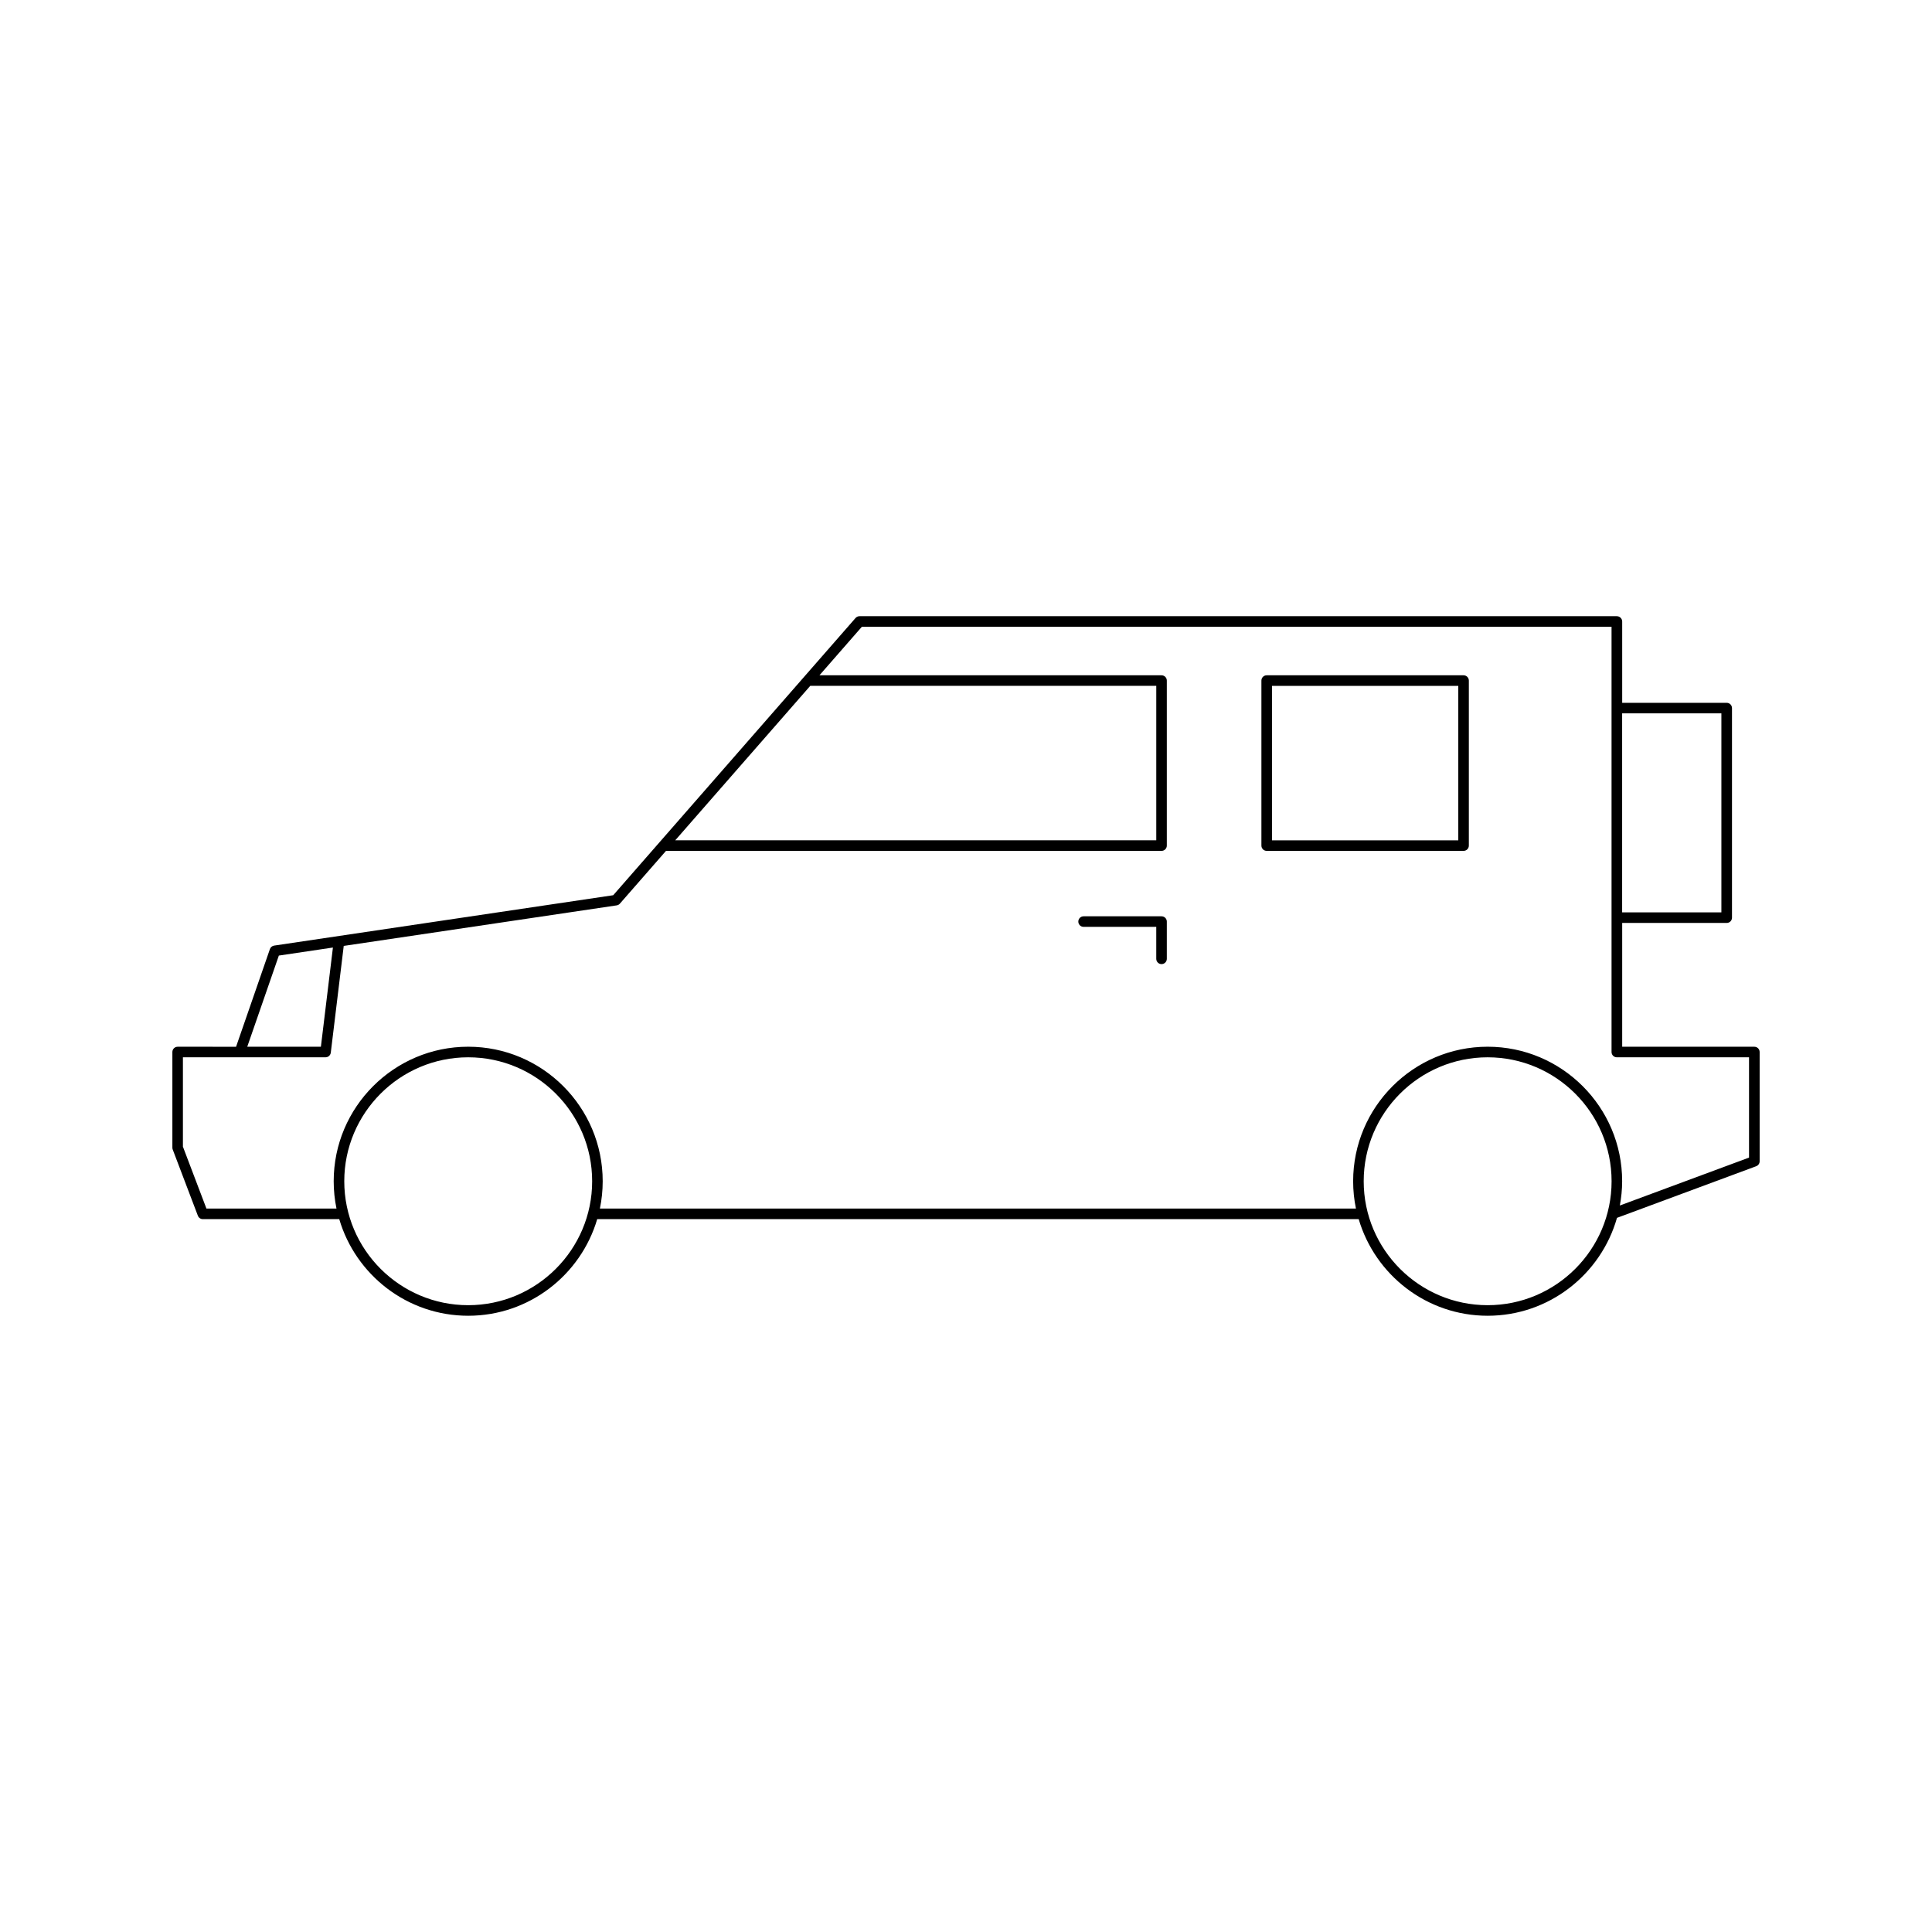 <?xml version="1.0" encoding="UTF-8"?>
<!-- Uploaded to: ICON Repo, www.iconrepo.com, Generator: ICON Repo Mixer Tools -->
<svg fill="#000000" width="800px" height="800px" version="1.1" viewBox="144 144 512 512" xmlns="http://www.w3.org/2000/svg">
 <g>
  <path d="m572.49 307.3h-200.71c-0.406 0-0.789 0.176-1.051 0.477l-64.219 73.465-89.863 13.352c-0.516 0.078-0.945 0.434-1.117 0.926l-8.969 25.883-15.48-0.004c-0.773 0-1.398 0.625-1.398 1.398v25.34c0 0.168 0.031 0.34 0.09 0.496l6.668 17.547c0.207 0.543 0.727 0.902 1.309 0.902h36.156c4.348 14.777 18.016 25.605 34.18 25.605 16.168 0 29.832-10.828 34.184-25.605h201.8c4.348 14.777 18.016 25.605 34.18 25.605 16.289 0 30.031-10.996 34.27-25.945l36.891-13.68c0.551-0.203 0.914-0.727 0.914-1.312v-28.953c0-0.773-0.625-1.398-1.398-1.398h-35.027v-32.809h27.699c0.773 0 1.398-0.625 1.398-1.398v-55.539c0-0.773-0.625-1.398-1.398-1.398h-27.699v-21.551c-0.012-0.777-0.637-1.402-1.41-1.402zm-213.76 18.457h91.695v40.934h-127.48zm-140.83 71.48 14.328-2.129-3.188 26.293h-19.516zm50.18 92.652c-18.109 0-32.844-14.734-32.844-32.848 0-18.109 14.734-32.844 32.844-32.844s32.848 14.734 32.848 32.844-14.738 32.848-32.848 32.848zm270.16 0c-18.109 0-32.844-14.734-32.844-32.848 0-18.109 14.734-32.844 32.844-32.844 18.109 0 32.848 14.734 32.848 32.844s-14.734 32.848-32.848 32.848zm69.273-65.691v26.578l-34.238 12.695c0.383-2.09 0.613-4.234 0.613-6.434 0-19.652-15.988-35.645-35.645-35.645-19.652 0-35.645 15.988-35.645 35.645 0 2.481 0.258 4.902 0.742 7.242h-200.36c0.484-2.34 0.742-4.762 0.742-7.242 0-19.652-15.988-35.645-35.645-35.645-19.652 0-35.645 15.988-35.645 35.645 0 2.481 0.258 4.902 0.742 7.242h-34.469l-6.231-16.402v-23.684h37.801c0.707 0 1.305-0.527 1.387-1.23l3.43-28.285 72.336-10.746c0.328-0.047 0.629-0.211 0.848-0.461l12.223-13.98h131.32c0.773 0 1.398-0.625 1.398-1.398v-43.734c0-0.773-0.625-1.398-1.398-1.398l-90.652-0.004 11.238-12.859h198.67v112.7c0 0.773 0.625 1.398 1.398 1.398zm-7.328-91.148v52.738h-26.301v-52.738z"/>
  <path d="m531.86 322.96h-52.176c-0.773 0-1.398 0.625-1.398 1.398v43.734c0 0.773 0.625 1.398 1.398 1.398h52.176c0.773 0 1.398-0.625 1.398-1.398v-43.734c0-0.77-0.625-1.398-1.398-1.398zm-1.398 43.734h-49.375v-40.934h49.375z"/>
  <path d="m451.82 386.83h-20.656c-0.773 0-1.398 0.625-1.398 1.398 0 0.773 0.625 1.398 1.398 1.398h19.258v8.473c0 0.773 0.625 1.398 1.398 1.398 0.773 0 1.398-0.625 1.398-1.398v-9.871c0.004-0.77-0.625-1.398-1.398-1.398z"/>
 </g>
</svg>